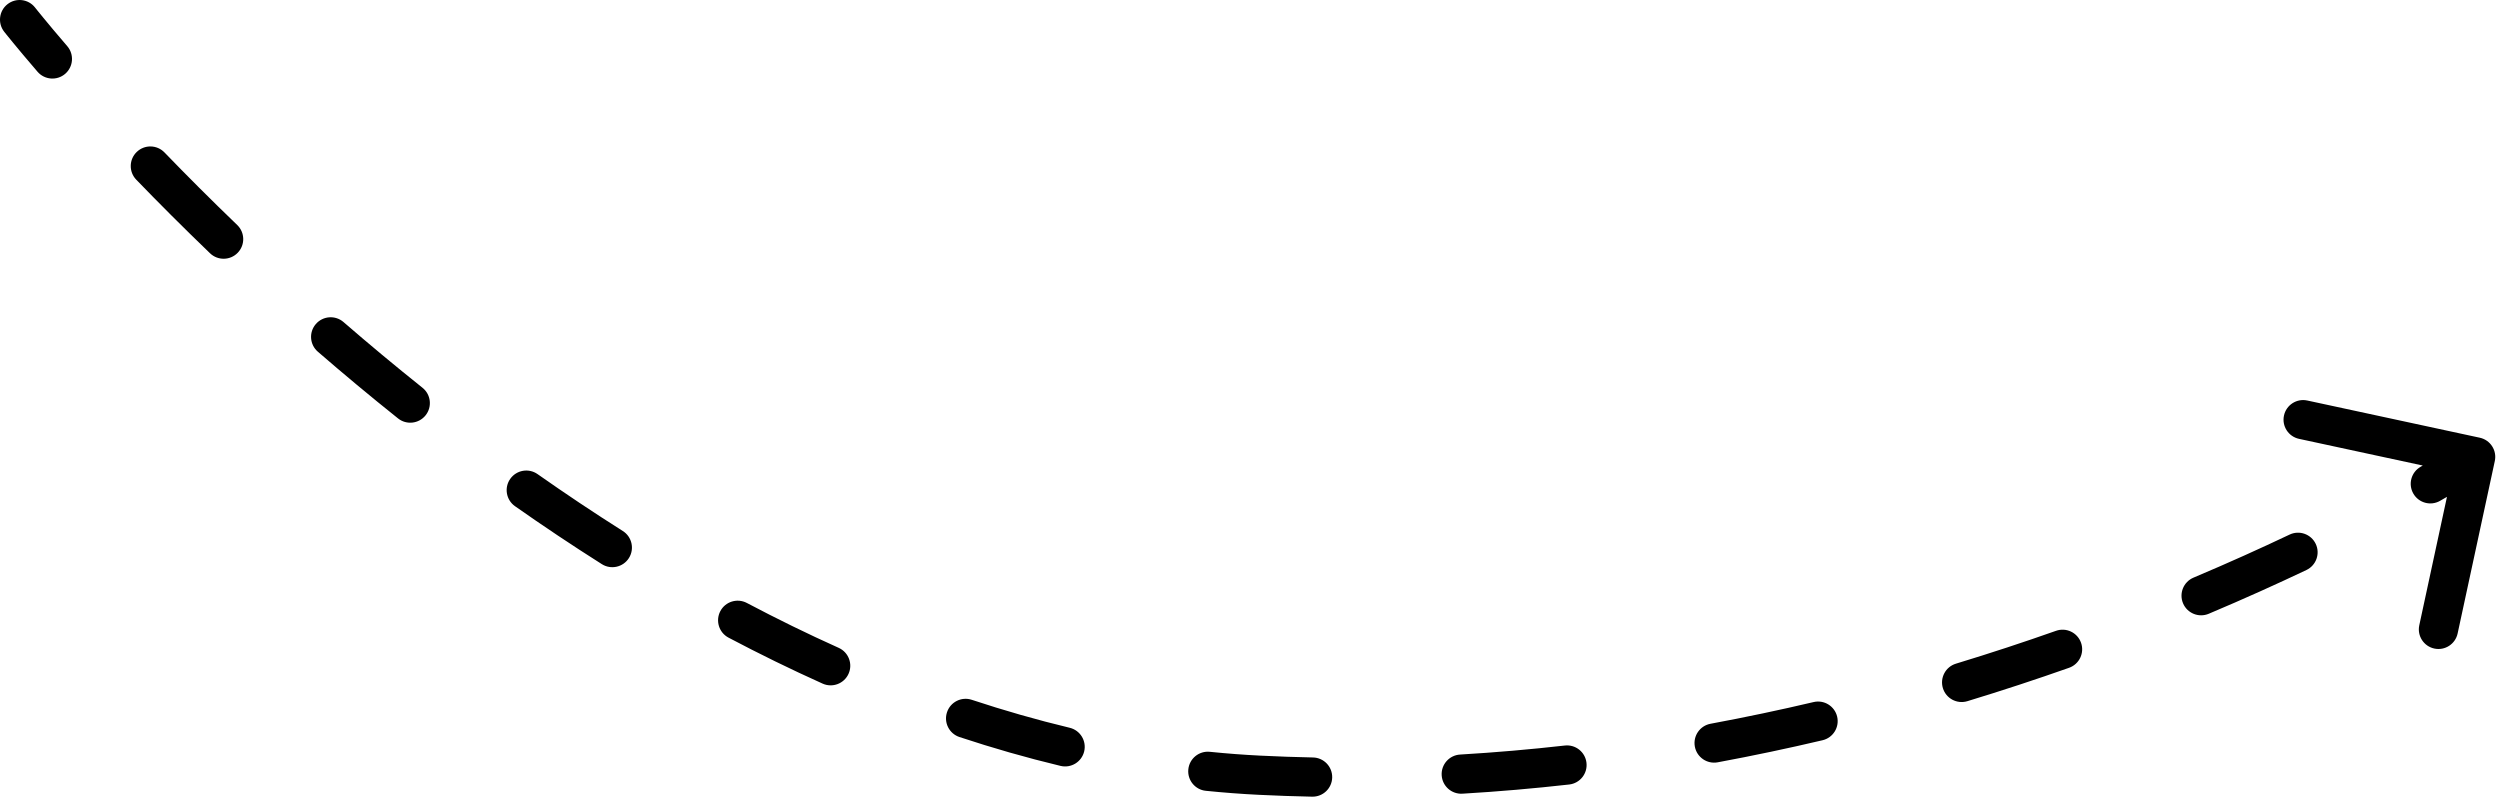 <?xml version="1.0" encoding="UTF-8"?> <svg xmlns="http://www.w3.org/2000/svg" width="255" height="82" viewBox="0 0 255 82" fill="none"><path d="M0.428 3.237C-0.255 2.369 -0.105 1.112 0.763 0.429C1.631 -0.254 2.888 -0.105 3.571 0.763L2 2L0.428 3.237ZM128.465 79.073L128.564 77.075L128.465 79.073ZM252.937 44.646C254.017 44.879 254.704 45.943 254.471 47.023L250.677 64.618C250.444 65.698 249.38 66.385 248.3 66.152C247.22 65.919 246.534 64.855 246.767 63.775L250.139 48.135L234.499 44.762C233.419 44.529 232.732 43.465 232.965 42.386C233.198 41.306 234.262 40.619 235.342 40.852L252.937 44.646ZM6.861 4.709C7.581 5.546 7.486 6.809 6.649 7.53C5.812 8.25 4.549 8.155 3.829 7.318L5.345 6.014L6.861 4.709ZM13.898 18.328C13.131 17.533 13.152 16.267 13.947 15.5C14.741 14.732 16.007 14.754 16.775 15.548L15.337 16.938L13.898 18.328ZM24.196 22.95C24.992 23.716 25.017 24.982 24.251 25.778C23.486 26.575 22.22 26.599 21.424 25.834L22.81 24.392L24.196 22.95ZM32.419 35.873C31.584 35.15 31.493 33.887 32.216 33.052C32.939 32.217 34.202 32.126 35.037 32.849L33.728 34.361L32.419 35.873ZM43.095 39.553C43.958 40.242 44.099 41.5 43.41 42.363C42.72 43.227 41.462 43.368 40.599 42.678L41.847 41.115L43.095 39.553ZM52.53 51.632C51.626 50.997 51.408 49.749 52.043 48.846C52.678 47.942 53.926 47.724 54.83 48.359L53.68 49.995L52.53 51.632ZM63.526 54.163C64.46 54.752 64.739 55.988 64.149 56.922C63.559 57.855 62.323 58.134 61.39 57.544L62.458 55.853L63.526 54.163ZM74.309 65.039C73.332 64.523 72.959 63.313 73.474 62.336C73.99 61.359 75.2 60.986 76.177 61.501L75.243 63.27L74.309 65.039ZM85.548 66.081C86.555 66.534 87.005 67.717 86.553 68.725C86.1 69.732 84.916 70.182 83.909 69.73L84.728 67.905L85.548 66.081ZM97.864 75.177C96.816 74.831 96.247 73.699 96.594 72.651C96.94 71.602 98.072 71.033 99.12 71.38L98.492 73.279L97.864 75.177ZM109.108 74.232C110.182 74.489 110.844 75.569 110.587 76.643C110.33 77.717 109.25 78.379 108.176 78.122L108.642 76.177L109.108 74.232ZM122.996 80.663C121.897 80.552 121.097 79.57 121.209 78.471C121.321 77.372 122.303 76.572 123.402 76.684L123.199 78.674L122.996 80.663ZM133.924 77.262C135.029 77.284 135.906 78.197 135.884 79.301C135.861 80.406 134.948 81.283 133.844 81.261L133.884 79.261L133.924 77.262ZM149.166 80.957C148.063 81.022 147.116 80.181 147.051 79.078C146.986 77.976 147.827 77.029 148.93 76.964L149.048 78.96L149.166 80.957ZM159.61 76.044C160.707 75.92 161.698 76.709 161.821 77.807C161.945 78.904 161.156 79.895 160.059 80.019L159.834 78.031L159.61 76.044ZM175.205 77.756C174.119 77.957 173.076 77.24 172.874 76.154C172.673 75.068 173.39 74.024 174.476 73.823L174.841 75.79L175.205 77.756ZM184.985 71.611C186.06 71.358 187.137 72.024 187.39 73.099C187.643 74.174 186.977 75.251 185.902 75.504L185.443 73.557L184.985 71.611ZM200.67 71.521C199.613 71.842 198.496 71.246 198.174 70.189C197.853 69.132 198.449 68.015 199.506 67.694L200.088 69.607L200.67 71.521ZM209.716 64.343C210.757 63.976 211.9 64.522 212.267 65.564C212.634 66.606 212.087 67.748 211.046 68.115L210.381 66.229L209.716 64.343ZM225.292 62.604C224.274 63.034 223.101 62.557 222.671 61.539C222.242 60.521 222.719 59.348 223.737 58.919L224.514 60.761L225.292 62.604ZM233.539 54.528C234.537 54.054 235.73 54.479 236.204 55.477C236.678 56.474 236.253 57.667 235.255 58.141L234.397 56.334L233.539 54.528ZM248.88 51.089C247.919 51.634 246.699 51.297 246.154 50.336C245.609 49.375 245.946 48.155 246.906 47.61L247.893 49.349L248.88 51.089ZM2 2C3.571 0.763 3.571 0.763 3.571 0.763C3.571 0.763 3.571 0.763 3.571 0.763C3.571 0.763 3.571 0.763 3.571 0.763C3.571 0.763 3.571 0.763 3.571 0.763C3.572 0.764 3.572 0.765 3.573 0.766C3.575 0.768 3.578 0.772 3.582 0.777C3.59 0.787 3.602 0.803 3.619 0.824C3.653 0.867 3.705 0.931 3.774 1.018C3.913 1.19 4.122 1.448 4.399 1.785C4.952 2.46 5.779 3.452 6.861 4.709L5.345 6.014L3.829 7.318C2.725 6.036 1.879 5.021 1.307 4.324C1.021 3.975 0.803 3.706 0.656 3.523C0.582 3.431 0.527 3.361 0.488 3.313C0.469 3.289 0.455 3.271 0.445 3.258C0.44 3.252 0.436 3.247 0.433 3.244C0.432 3.242 0.431 3.24 0.43 3.239C0.429 3.239 0.429 3.238 0.429 3.238C0.429 3.238 0.429 3.238 0.428 3.238C0.428 3.238 0.428 3.237 0.428 3.237C0.428 3.237 0.428 3.237 2 2ZM15.337 16.938L16.775 15.548C19.001 17.852 21.482 20.34 24.196 22.95L22.81 24.392L21.424 25.834C18.672 23.187 16.156 20.664 13.898 18.328L15.337 16.938ZM33.728 34.361L35.037 32.849C37.598 35.066 40.287 37.311 43.095 39.553L41.847 41.115L40.599 42.678C37.747 40.401 35.017 38.123 32.419 35.873L33.728 34.361ZM53.68 49.995L54.83 48.359C57.645 50.337 60.547 52.279 63.526 54.163L62.458 55.853L61.39 57.544C58.352 55.624 55.396 53.645 52.53 51.632L53.68 49.995ZM75.243 63.27L76.177 61.501C79.241 63.119 82.367 64.652 85.548 66.081L84.728 67.905L83.909 69.73C80.646 68.264 77.444 66.694 74.309 65.039L75.243 63.27ZM98.492 73.279L99.12 71.38C102.408 72.467 105.74 73.424 109.108 74.232L108.642 76.177L108.176 78.122C104.692 77.287 101.252 76.298 97.864 75.177L98.492 73.279ZM123.199 78.674L123.402 76.684C125.116 76.859 126.837 76.99 128.564 77.075L128.465 79.073L128.366 81.07C126.568 80.981 124.778 80.845 122.996 80.663L123.199 78.674ZM128.465 79.073L128.564 77.075C130.36 77.164 132.147 77.226 133.924 77.262L133.884 79.261L133.844 81.261C132.028 81.224 130.202 81.161 128.366 81.07L128.465 79.073ZM149.048 78.96L148.93 76.964C152.545 76.751 156.107 76.44 159.61 76.044L159.834 78.031L160.059 80.019C156.488 80.422 152.854 80.739 149.166 80.957L149.048 78.96ZM174.841 75.79L174.476 73.823C178.065 73.157 181.572 72.415 184.985 71.611L185.443 73.557L185.902 75.504C182.429 76.322 178.86 77.078 175.205 77.756L174.841 75.79ZM200.088 69.607L199.506 67.694C203.052 66.616 206.46 65.491 209.716 64.343L210.381 66.229L211.046 68.115C207.738 69.282 204.274 70.425 200.67 71.521L200.088 69.607ZM224.514 60.761L223.737 58.919C227.309 57.412 230.586 55.93 233.539 54.528L234.397 56.334L235.255 58.141C232.253 59.567 228.921 61.073 225.292 62.604L224.514 60.761ZM247.893 49.349L246.906 47.61C248.394 46.766 249.532 46.089 250.295 45.625C250.677 45.394 250.964 45.215 251.155 45.096C251.25 45.036 251.321 44.991 251.367 44.962C251.39 44.947 251.407 44.936 251.418 44.929C251.423 44.926 251.427 44.923 251.429 44.922C251.431 44.921 251.431 44.921 251.432 44.921C251.432 44.921 251.432 44.921 251.432 44.921C251.432 44.921 251.432 44.921 251.432 44.921C251.432 44.921 251.432 44.921 251.432 44.921C251.431 44.921 251.431 44.921 252.516 46.601C253.6 48.282 253.6 48.282 253.6 48.282C253.6 48.282 253.6 48.282 253.6 48.282C253.6 48.282 253.599 48.282 253.599 48.282C253.599 48.283 253.598 48.283 253.598 48.283C253.596 48.284 253.595 48.285 253.593 48.287C253.589 48.289 253.583 48.293 253.576 48.297C253.561 48.307 253.541 48.32 253.514 48.337C253.46 48.371 253.382 48.421 253.279 48.485C253.073 48.614 252.77 48.802 252.372 49.044C251.577 49.527 250.404 50.224 248.88 51.089L247.893 49.349ZM0.428 3.237C-0.255 2.369 -0.105 1.112 0.763 0.429C1.631 -0.254 2.888 -0.105 3.571 0.763L2 2L0.428 3.237ZM128.465 79.073L128.564 77.075L128.465 79.073ZM252.937 44.646C254.017 44.879 254.704 45.943 254.471 47.023L250.677 64.618C250.444 65.698 249.38 66.385 248.3 66.152C247.22 65.919 246.534 64.855 246.767 63.775L250.139 48.135L234.499 44.762C233.419 44.529 232.732 43.465 232.965 42.386C233.198 41.306 234.262 40.619 235.342 40.852L252.937 44.646ZM6.861 4.709C7.581 5.546 7.486 6.809 6.649 7.53C5.812 8.25 4.549 8.155 3.829 7.318L5.345 6.014L6.861 4.709ZM13.898 18.328C13.131 17.533 13.152 16.267 13.947 15.5C14.741 14.732 16.007 14.754 16.775 15.548L15.337 16.938L13.898 18.328ZM24.196 22.95C24.992 23.716 25.017 24.982 24.251 25.778C23.486 26.575 22.22 26.599 21.424 25.834L22.81 24.392L24.196 22.95ZM32.419 35.873C31.584 35.15 31.493 33.887 32.216 33.052C32.939 32.217 34.202 32.126 35.037 32.849L33.728 34.361L32.419 35.873ZM43.095 39.553C43.958 40.242 44.099 41.5 43.41 42.363C42.72 43.227 41.462 43.368 40.599 42.678L41.847 41.115L43.095 39.553ZM52.53 51.632C51.626 50.997 51.408 49.749 52.043 48.846C52.678 47.942 53.926 47.724 54.83 48.359L53.68 49.995L52.53 51.632ZM63.526 54.163C64.46 54.752 64.739 55.988 64.149 56.922C63.559 57.855 62.323 58.134 61.39 57.544L62.458 55.853L63.526 54.163ZM74.309 65.039C73.332 64.523 72.959 63.313 73.474 62.336C73.99 61.359 75.2 60.986 76.177 61.501L75.243 63.27L74.309 65.039ZM85.548 66.081C86.555 66.534 87.005 67.717 86.553 68.725C86.1 69.732 84.916 70.182 83.909 69.73L84.728 67.905L85.548 66.081ZM97.864 75.177C96.816 74.831 96.247 73.699 96.594 72.651C96.94 71.602 98.072 71.033 99.12 71.38L98.492 73.279L97.864 75.177ZM109.108 74.232C110.182 74.489 110.844 75.569 110.587 76.643C110.33 77.717 109.25 78.379 108.176 78.122L108.642 76.177L109.108 74.232ZM122.996 80.663C121.897 80.552 121.097 79.57 121.209 78.471C121.321 77.372 122.303 76.572 123.402 76.684L123.199 78.674L122.996 80.663ZM133.924 77.262C135.029 77.284 135.906 78.197 135.884 79.301C135.861 80.406 134.948 81.283 133.844 81.261L133.884 79.261L133.924 77.262ZM149.166 80.957C148.063 81.022 147.116 80.181 147.051 79.078C146.986 77.976 147.827 77.029 148.93 76.964L149.048 78.96L149.166 80.957ZM159.61 76.044C160.707 75.92 161.698 76.709 161.821 77.807C161.945 78.904 161.156 79.895 160.059 80.019L159.834 78.031L159.61 76.044ZM175.205 77.756C174.119 77.957 173.076 77.24 172.874 76.154C172.673 75.068 173.39 74.024 174.476 73.823L174.841 75.79L175.205 77.756ZM184.985 71.611C186.06 71.358 187.137 72.024 187.39 73.099C187.643 74.174 186.977 75.251 185.902 75.504L185.443 73.557L184.985 71.611ZM200.67 71.521C199.613 71.842 198.496 71.246 198.174 70.189C197.853 69.132 198.449 68.015 199.506 67.694L200.088 69.607L200.67 71.521ZM209.716 64.343C210.757 63.976 211.9 64.522 212.267 65.564C212.634 66.606 212.087 67.748 211.046 68.115L210.381 66.229L209.716 64.343ZM225.292 62.604C224.274 63.034 223.101 62.557 222.671 61.539C222.242 60.521 222.719 59.348 223.737 58.919L224.514 60.761L225.292 62.604ZM233.539 54.528C234.537 54.054 235.73 54.479 236.204 55.477C236.678 56.474 236.253 57.667 235.255 58.141L234.397 56.334L233.539 54.528ZM248.88 51.089C247.919 51.634 246.699 51.297 246.154 50.336C245.609 49.375 245.946 48.155 246.906 47.61L247.893 49.349L248.88 51.089ZM2 2C3.571 0.763 3.571 0.763 3.571 0.763C3.571 0.763 3.571 0.763 3.571 0.763C3.571 0.763 3.571 0.763 3.571 0.763C3.571 0.763 3.571 0.763 3.571 0.763C3.572 0.764 3.572 0.765 3.573 0.766C3.575 0.768 3.578 0.772 3.582 0.777C3.59 0.787 3.602 0.803 3.619 0.824C3.653 0.867 3.705 0.931 3.774 1.018C3.913 1.19 4.122 1.448 4.399 1.785C4.952 2.46 5.779 3.452 6.861 4.709L5.345 6.014L3.829 7.318C2.725 6.036 1.879 5.021 1.307 4.324C1.021 3.975 0.803 3.706 0.656 3.523C0.582 3.431 0.527 3.361 0.488 3.313C0.469 3.289 0.455 3.271 0.445 3.258C0.44 3.252 0.436 3.247 0.433 3.244C0.432 3.242 0.431 3.24 0.43 3.239C0.429 3.239 0.429 3.238 0.429 3.238C0.429 3.238 0.429 3.238 0.428 3.238C0.428 3.238 0.428 3.237 0.428 3.237C0.428 3.237 0.428 3.237 2 2ZM15.337 16.938L16.775 15.548C19.001 17.852 21.482 20.34 24.196 22.95L22.81 24.392L21.424 25.834C18.672 23.187 16.156 20.664 13.898 18.328L15.337 16.938ZM33.728 34.361L35.037 32.849C37.598 35.066 40.287 37.311 43.095 39.553L41.847 41.115L40.599 42.678C37.747 40.401 35.017 38.123 32.419 35.873L33.728 34.361ZM53.68 49.995L54.83 48.359C57.645 50.337 60.547 52.279 63.526 54.163L62.458 55.853L61.39 57.544C58.352 55.624 55.396 53.645 52.53 51.632L53.68 49.995ZM75.243 63.27L76.177 61.501C79.241 63.119 82.367 64.652 85.548 66.081L84.728 67.905L83.909 69.73C80.646 68.264 77.444 66.694 74.309 65.039L75.243 63.27ZM98.492 73.279L99.12 71.38C102.408 72.467 105.74 73.424 109.108 74.232L108.642 76.177L108.176 78.122C104.692 77.287 101.252 76.298 97.864 75.177L98.492 73.279ZM123.199 78.674L123.402 76.684C125.116 76.859 126.837 76.99 128.564 77.075L128.465 79.073L128.366 81.07C126.568 80.981 124.778 80.845 122.996 80.663L123.199 78.674ZM128.465 79.073L128.564 77.075C130.36 77.164 132.147 77.226 133.924 77.262L133.884 79.261L133.844 81.261C132.028 81.224 130.202 81.161 128.366 81.07L128.465 79.073ZM149.048 78.96L148.93 76.964C152.545 76.751 156.107 76.44 159.61 76.044L159.834 78.031L160.059 80.019C156.488 80.422 152.854 80.739 149.166 80.957L149.048 78.96ZM174.841 75.79L174.476 73.823C178.065 73.157 181.572 72.415 184.985 71.611L185.443 73.557L185.902 75.504C182.429 76.322 178.86 77.078 175.205 77.756L174.841 75.79ZM200.088 69.607L199.506 67.694C203.052 66.616 206.46 65.491 209.716 64.343L210.381 66.229L211.046 68.115C207.738 69.282 204.274 70.425 200.67 71.521L200.088 69.607ZM224.514 60.761L223.737 58.919C227.309 57.412 230.586 55.93 233.539 54.528L234.397 56.334L235.255 58.141C232.253 59.567 228.921 61.073 225.292 62.604L224.514 60.761ZM247.893 49.349L246.906 47.61C248.394 46.766 249.532 46.089 250.295 45.625C250.677 45.394 250.964 45.215 251.155 45.096C251.25 45.036 251.321 44.991 251.367 44.962C251.39 44.947 251.407 44.936 251.418 44.929C251.423 44.926 251.427 44.923 251.429 44.922C251.431 44.921 251.431 44.921 251.432 44.921C251.432 44.921 251.432 44.921 251.432 44.921C251.432 44.921 251.432 44.921 251.432 44.921C251.432 44.921 251.432 44.921 251.432 44.921C251.431 44.921 251.431 44.921 252.516 46.601C253.6 48.282 253.6 48.282 253.6 48.282C253.6 48.282 253.6 48.282 253.6 48.282C253.6 48.282 253.599 48.282 253.599 48.282C253.599 48.283 253.598 48.283 253.598 48.283C253.596 48.284 253.595 48.285 253.593 48.287C253.589 48.289 253.583 48.293 253.576 48.297C253.561 48.307 253.541 48.32 253.514 48.337C253.46 48.371 253.382 48.421 253.279 48.485C253.073 48.614 252.77 48.802 252.372 49.044C251.577 49.527 250.404 50.224 248.88 51.089L247.893 49.349Z" fill="black"></path></svg> 